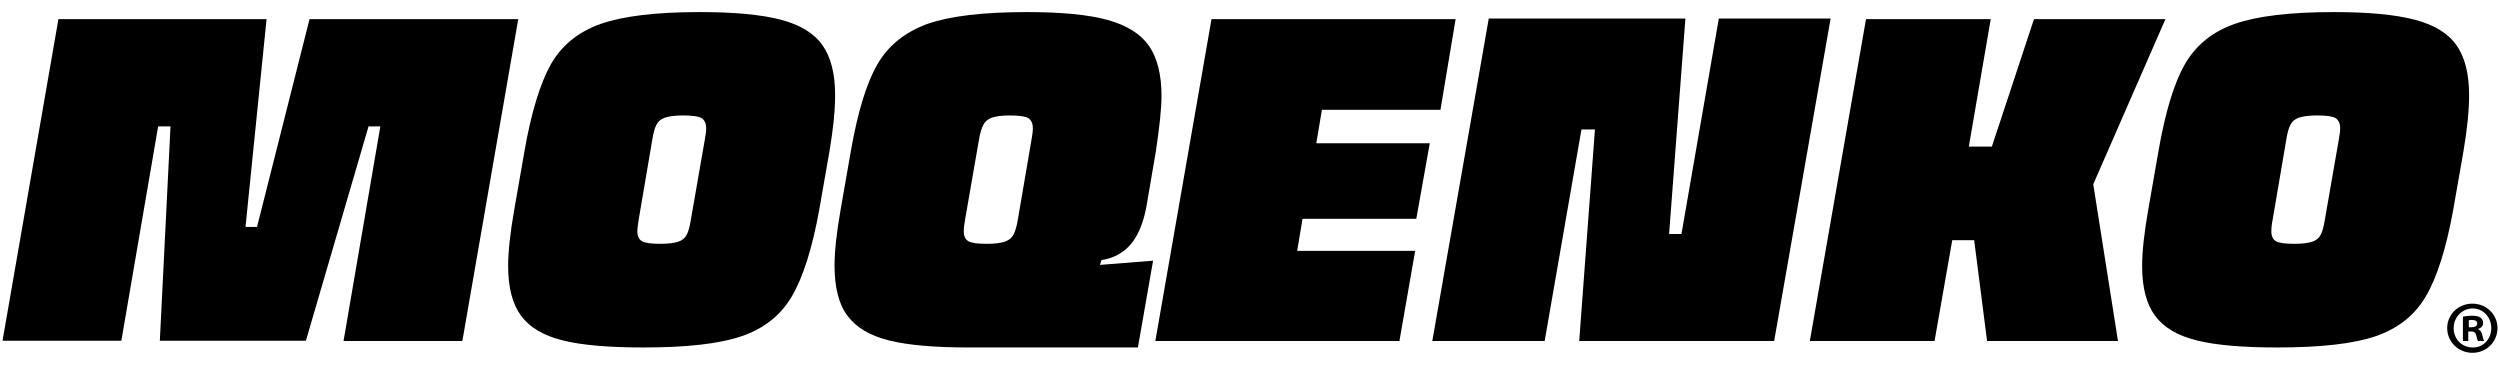 <?xml version="1.0" encoding="utf-8"?>
<!-- Generator: Adobe Illustrator 26.0.1, SVG Export Plug-In . SVG Version: 6.00 Build 0)  -->
<svg version="1.1" id="Layer_1" xmlns="http://www.w3.org/2000/svg" xmlns:xlink="http://www.w3.org/1999/xlink" x="0px" y="0px"
	 viewBox="0 0 890 130" style="enable-background:new 0 0 890 130;" xml:space="preserve">
<g>
	<g>
		<path d="M184.5,6.8l-19.9,114.6h-42.3L135.4,45h-4.2l-22.3,76.3h-52L60.7,45h-4.4l-13.1,76.3H0.9L20.8,6.8h74.1l-7.5,74h4.1
			l18.7-74H184.5z"/>
		<path d="M196.1,22.9c3.9-6.8,9.8-11.6,17.8-14.4c8-2.8,19.7-4.2,35.3-4.2c12.2,0,21.8,0.9,28.7,2.7c6.9,1.8,11.9,4.8,14.9,9.1
			c3,4.2,4.5,10.2,4.5,17.8c0,5.6-0.7,12.2-2,19.9l-3.6,20.6c-2.5,13.9-5.8,24.3-9.8,31.1c-4,6.8-10,11.5-17.9,14.2
			c-7.9,2.7-19.6,4-35,4c-12.2,0-21.8-0.8-28.6-2.5c-6.9-1.7-11.8-4.6-14.9-8.8c-3.1-4.2-4.6-10.1-4.6-17.7c0-5,0.7-11.7,2.2-20.2
			l3.6-20.6C189.1,40.1,192.3,29.7,196.1,22.9z M226.9,82.4c0,1.7,0.6,2.9,1.7,3.5c1.1,0.6,3.3,0.9,6.5,0.9c2.9,0,5.1-0.3,6.5-0.8
			c1.4-0.5,2.3-1.3,2.9-2.5c0.6-1.1,1.1-3,1.5-5.6l4.9-28.1c0.3-1.7,0.5-3.1,0.5-4.1c0-1.8-0.6-3-1.7-3.7c-1.1-0.6-3.3-0.9-6.6-0.9
			c-2.8,0-5,0.3-6.4,0.8c-1.4,0.5-2.4,1.3-3,2.5c-0.6,1.1-1.1,2.9-1.5,5.4L227.4,78C227.1,79.8,226.9,81.3,226.9,82.4z"/>
		<path d="M402.6,86.9c-2.6,3.1-6.1,5-10.5,5.7l-0.5,1.7l18.9-1.5l-5.4,30.9h-60.2c-12.1,0-21.6-0.8-28.4-2.5
			c-6.8-1.7-11.7-4.6-14.8-8.8c-3.1-4.1-4.6-10.1-4.6-17.8c0-5,0.7-11.7,2.2-20.2l3.6-20.6c2.4-13.7,5.5-24,9.4-30.8
			c3.9-6.8,9.9-11.6,17.9-14.5c8-2.8,19.8-4.2,35.4-4.2c12.2,0,21.8,0.9,28.7,2.8c6.9,1.9,11.8,5,14.8,9.3
			c2.9,4.3,4.4,10.2,4.4,17.7c0,4.4-0.7,11-2,19.7l-3.4,19.9C407,79.4,405.2,83.8,402.6,86.9z M343.1,82.4c0,1.7,0.6,2.9,1.7,3.5
			c1.1,0.6,3.3,0.9,6.5,0.9c2.9,0,5.1-0.3,6.5-0.8c1.4-0.5,2.4-1.3,3-2.5c0.6-1.1,1.2-3,1.6-5.6l4.8-28.1c0.3-1.7,0.5-3.1,0.5-4.1
			c0-1.8-0.6-3-1.7-3.7c-1.1-0.6-3.3-0.9-6.6-0.9c-2.8,0-4.9,0.3-6.3,0.8c-1.4,0.5-2.4,1.3-3,2.5c-0.6,1.1-1.2,2.9-1.6,5.4L343.6,78
			C343.3,79.7,343.1,81.2,343.1,82.4z"/>
		<path d="M431.3,6.8h86.9l-5.4,32.3h-42.2l-2,11.9H509l-4.8,26.9h-40.5l-1.9,11.4h42l-5.6,32.1h-86.9L431.3,6.8z"/>
		<path d="M611.9,6.6h39.8l-20.1,114.8h-69.4l5.6-75.3h-4.8l-13.1,75.3h-40L530,6.6h70l-5.8,76.7h4.4L611.9,6.6z"/>
		<path d="M770.9,6.8l-25.7,58.8l8.8,55.8h-46.6l-4.6-35.9h-7.8l-6.3,35.9h-44.4L664.3,6.8h44.4l-7.8,45.4h8.2l15-45.4H770.9z"/>
		<path d="M777.8,22.9c3.9-6.8,9.8-11.6,17.8-14.4c8-2.8,19.7-4.2,35.3-4.2c12.2,0,21.8,0.9,28.7,2.7c6.9,1.8,11.9,4.8,14.9,9.1
			c3,4.2,4.5,10.2,4.5,17.8c0,5.6-0.7,12.2-2,19.9l-3.6,20.6c-2.5,13.9-5.8,24.3-9.8,31.1c-4,6.8-10,11.5-17.9,14.2
			c-7.9,2.7-19.6,4-35,4c-12.2,0-21.8-0.8-28.6-2.5c-6.9-1.7-11.8-4.6-14.9-8.8c-3.1-4.2-4.6-10.1-4.6-17.7c0-5,0.7-11.7,2.2-20.2
			l3.6-20.6C770.8,40.1,773.9,29.7,777.8,22.9z M808.6,82.4c0,1.7,0.6,2.9,1.7,3.5c1.1,0.6,3.3,0.9,6.5,0.9c2.9,0,5.1-0.3,6.5-0.8
			c1.4-0.5,2.3-1.3,2.9-2.5c0.6-1.1,1.1-3,1.5-5.6l4.9-28.1c0.3-1.7,0.5-3.1,0.5-4.1c0-1.8-0.6-3-1.7-3.7c-1.1-0.6-3.3-0.9-6.6-0.9
			c-2.8,0-5,0.3-6.4,0.8c-1.4,0.5-2.4,1.3-3,2.5c-0.6,1.1-1.1,2.9-1.5,5.4L809.1,78C808.7,79.8,808.6,81.3,808.6,82.4z"/>
	</g>
	<g>
		<path d="M889.1,116.8c0,4.9-3.9,8.8-8.9,8.8c-5,0-9-3.9-9-8.8s4-8.7,9-8.7C885.2,108.1,889.1,112,889.1,116.8z M873.5,116.8
			c0,3.9,2.9,6.9,6.8,6.9c3.8,0.1,6.6-3.1,6.6-6.9c0-3.9-2.9-7-6.7-7C876.4,109.9,873.5,113,873.5,116.8z M878.8,121.4h-2v-8.7
			c0.8-0.1,1.9-0.3,3.3-0.3c1.6,0,2.4,0.3,3,0.7c0.5,0.4,0.9,1,0.9,1.9c0,1.1-0.8,1.8-1.8,2.1v0.1c0.8,0.3,1.3,1,1.5,2.1
			c0.3,1.3,0.5,1.8,0.6,2.1h-2.1c-0.3-0.3-0.4-1.1-0.7-2.1c-0.2-0.9-0.7-1.3-1.8-1.3h-1V121.4z M878.9,116.5h1c1.1,0,2-0.4,2-1.3
			c0-0.8-0.6-1.3-1.9-1.3c-0.5,0-0.9,0.1-1.1,0.1V116.5z"/>
	</g>
</g>
</svg>
